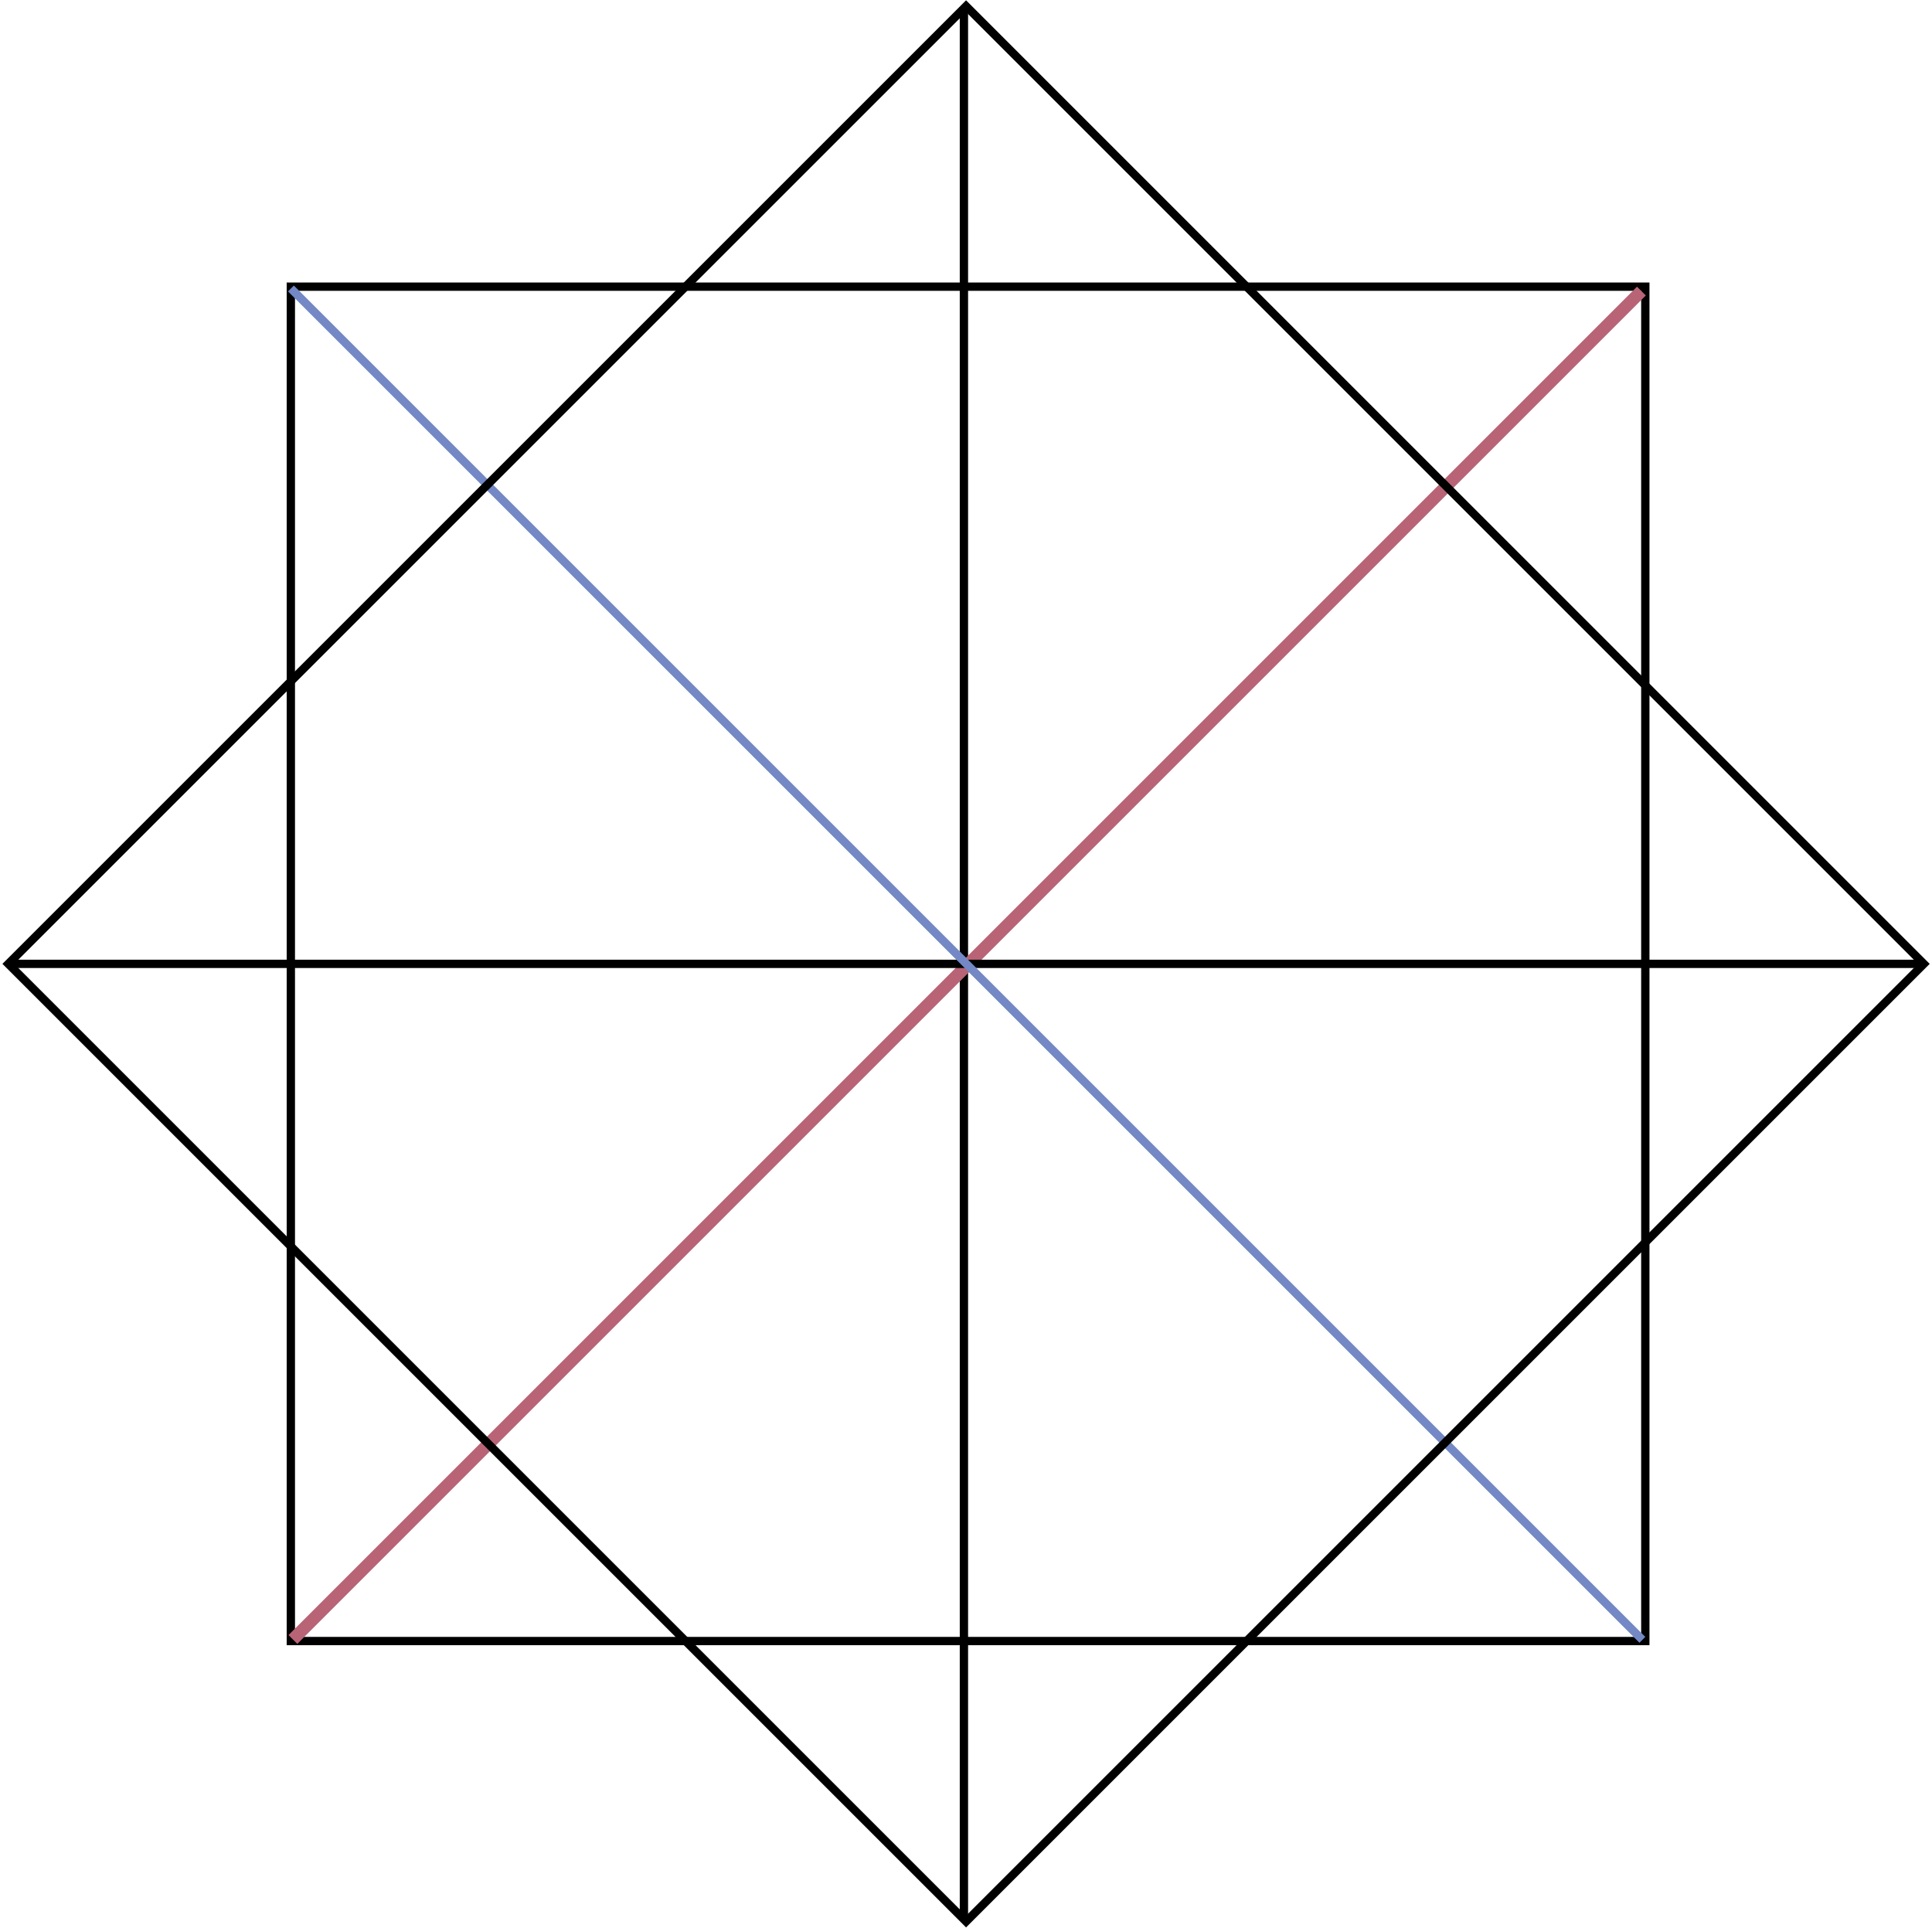<?xml version="1.0" encoding="UTF-8"?> <svg xmlns="http://www.w3.org/2000/svg" width="465" height="464" viewBox="0 0 465 464" fill="none"> <path d="M396 69H70V395H396V69Z" stroke="black" stroke-width="2"></path> <path d="M233 2H231V462H233V2Z" fill="black"></path> <path d="M396.121 71.121L394 69L69.438 393.562L71.559 395.683L396.121 71.121Z" fill="#B86476"></path> <path d="M462 233V231L2 231V233L462 233Z" fill="black"></path> <path d="M394.586 395.414L396 394L70.731 68.731L69.317 70.145L394.586 395.414Z" fill="#7388C5"></path> <path d="M232.517 1.483L2 232L232.517 462.517L463.034 232L232.517 1.483Z" stroke="black" stroke-width="2"></path> </svg> 